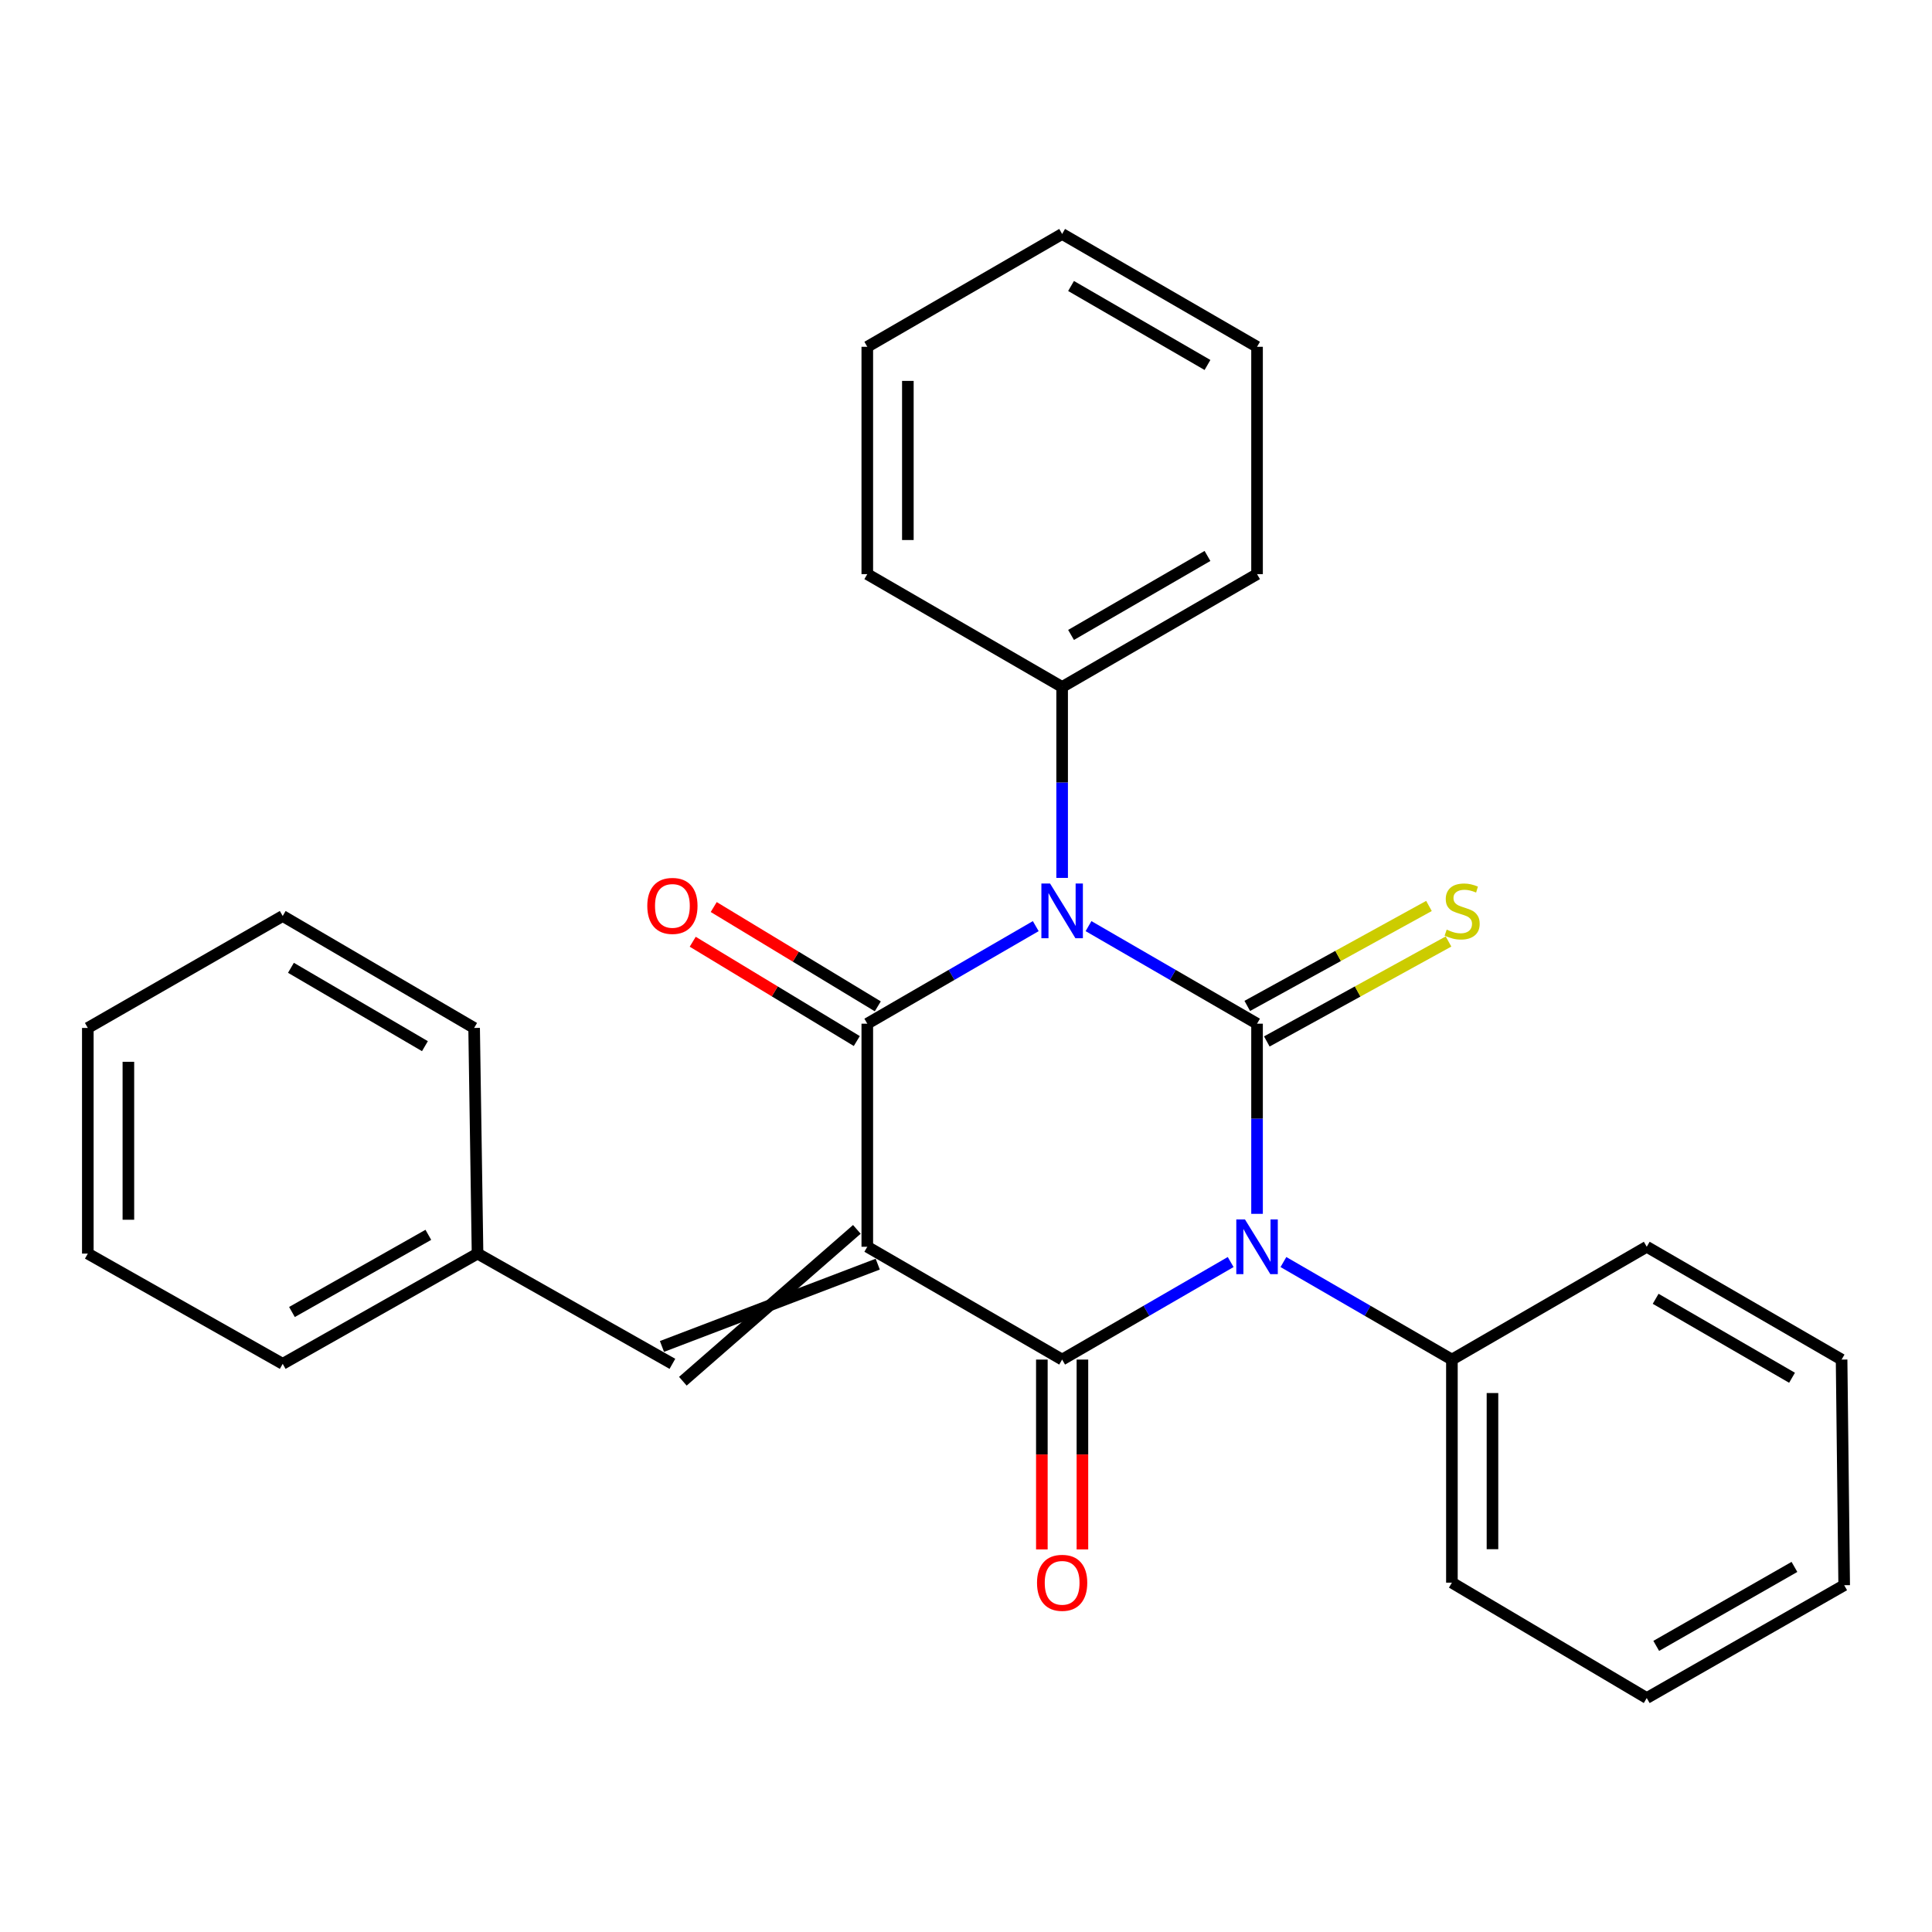 <?xml version='1.0' encoding='iso-8859-1'?>
<svg version='1.1' baseProfile='full'
              xmlns='http://www.w3.org/2000/svg'
                      xmlns:rdkit='http://www.rdkit.org/xml'
                      xmlns:xlink='http://www.w3.org/1999/xlink'
                  xml:space='preserve'
width='1000px' height='1000px' viewBox='0 0 1000 1000'>
<!-- END OF HEADER -->
<rect style='opacity:1.0;fill:#FFFFFF;stroke:none' width='1000' height='1000' x='0' y='0'> </rect>
<path class='bond-1' d='M 650.644,529.861 L 650.644,579.07' style='fill:none;fill-rule:evenodd;stroke:#000000;stroke-width:6px;stroke-linecap:butt;stroke-linejoin:miter;stroke-opacity:1' />
<path class='bond-1' d='M 650.644,579.07 L 650.644,628.279' style='fill:none;fill-rule:evenodd;stroke:#0000FF;stroke-width:6px;stroke-linecap:butt;stroke-linejoin:miter;stroke-opacity:1' />
<path class='bond-2' d='M 650.644,529.861 L 607.029,504.611' style='fill:none;fill-rule:evenodd;stroke:#000000;stroke-width:6px;stroke-linecap:butt;stroke-linejoin:miter;stroke-opacity:1' />
<path class='bond-2' d='M 607.029,504.611 L 563.414,479.362' style='fill:none;fill-rule:evenodd;stroke:#0000FF;stroke-width:6px;stroke-linecap:butt;stroke-linejoin:miter;stroke-opacity:1' />
<path class='bond-6' d='M 655.704,539.058 L 702.728,513.188' style='fill:none;fill-rule:evenodd;stroke:#000000;stroke-width:6px;stroke-linecap:butt;stroke-linejoin:miter;stroke-opacity:1' />
<path class='bond-6' d='M 702.728,513.188 L 749.752,487.317' style='fill:none;fill-rule:evenodd;stroke:#CCCC00;stroke-width:6px;stroke-linecap:butt;stroke-linejoin:miter;stroke-opacity:1' />
<path class='bond-6' d='M 645.584,520.663 L 692.608,494.792' style='fill:none;fill-rule:evenodd;stroke:#000000;stroke-width:6px;stroke-linecap:butt;stroke-linejoin:miter;stroke-opacity:1' />
<path class='bond-6' d='M 692.608,494.792 L 739.632,468.922' style='fill:none;fill-rule:evenodd;stroke:#CCCC00;stroke-width:6px;stroke-linecap:butt;stroke-linejoin:miter;stroke-opacity:1' />
<path class='bond-0' d='M 448.91,645.325 L 448.91,529.861' style='fill:none;fill-rule:evenodd;stroke:#000000;stroke-width:6px;stroke-linecap:butt;stroke-linejoin:miter;stroke-opacity:1' />
<path class='bond-5' d='M 443.505,636.326 L 353.444,714.92' style='fill:none;fill-rule:evenodd;stroke:#000000;stroke-width:6px;stroke-linecap:butt;stroke-linejoin:miter;stroke-opacity:1' />
<path class='bond-5' d='M 454.316,654.324 L 342.632,696.922' style='fill:none;fill-rule:evenodd;stroke:#000000;stroke-width:6px;stroke-linecap:butt;stroke-linejoin:miter;stroke-opacity:1' />
<path class='bond-27' d='M 448.91,645.325 L 549.76,703.717' style='fill:none;fill-rule:evenodd;stroke:#000000;stroke-width:6px;stroke-linecap:butt;stroke-linejoin:miter;stroke-opacity:1' />
<path class='bond-3' d='M 636.99,653.228 L 593.375,678.472' style='fill:none;fill-rule:evenodd;stroke:#0000FF;stroke-width:6px;stroke-linecap:butt;stroke-linejoin:miter;stroke-opacity:1' />
<path class='bond-3' d='M 593.375,678.472 L 549.76,703.717' style='fill:none;fill-rule:evenodd;stroke:#000000;stroke-width:6px;stroke-linecap:butt;stroke-linejoin:miter;stroke-opacity:1' />
<path class='bond-8' d='M 664.298,653.23 L 707.902,678.473' style='fill:none;fill-rule:evenodd;stroke:#0000FF;stroke-width:6px;stroke-linecap:butt;stroke-linejoin:miter;stroke-opacity:1' />
<path class='bond-8' d='M 707.902,678.473 L 751.505,703.717' style='fill:none;fill-rule:evenodd;stroke:#000000;stroke-width:6px;stroke-linecap:butt;stroke-linejoin:miter;stroke-opacity:1' />
<path class='bond-4' d='M 536.106,479.364 L 492.508,504.612' style='fill:none;fill-rule:evenodd;stroke:#0000FF;stroke-width:6px;stroke-linecap:butt;stroke-linejoin:miter;stroke-opacity:1' />
<path class='bond-4' d='M 492.508,504.612 L 448.91,529.861' style='fill:none;fill-rule:evenodd;stroke:#000000;stroke-width:6px;stroke-linecap:butt;stroke-linejoin:miter;stroke-opacity:1' />
<path class='bond-7' d='M 549.76,454.4 L 549.76,404.987' style='fill:none;fill-rule:evenodd;stroke:#0000FF;stroke-width:6px;stroke-linecap:butt;stroke-linejoin:miter;stroke-opacity:1' />
<path class='bond-7' d='M 549.76,404.987 L 549.76,355.573' style='fill:none;fill-rule:evenodd;stroke:#000000;stroke-width:6px;stroke-linecap:butt;stroke-linejoin:miter;stroke-opacity:1' />
<path class='bond-9' d='M 539.262,703.717 L 539.262,752.846' style='fill:none;fill-rule:evenodd;stroke:#000000;stroke-width:6px;stroke-linecap:butt;stroke-linejoin:miter;stroke-opacity:1' />
<path class='bond-9' d='M 539.262,752.846 L 539.262,801.975' style='fill:none;fill-rule:evenodd;stroke:#FF0000;stroke-width:6px;stroke-linecap:butt;stroke-linejoin:miter;stroke-opacity:1' />
<path class='bond-9' d='M 560.258,703.717 L 560.258,752.846' style='fill:none;fill-rule:evenodd;stroke:#000000;stroke-width:6px;stroke-linecap:butt;stroke-linejoin:miter;stroke-opacity:1' />
<path class='bond-9' d='M 560.258,752.846 L 560.258,801.975' style='fill:none;fill-rule:evenodd;stroke:#FF0000;stroke-width:6px;stroke-linecap:butt;stroke-linejoin:miter;stroke-opacity:1' />
<path class='bond-10' d='M 454.346,520.88 L 411.884,495.18' style='fill:none;fill-rule:evenodd;stroke:#000000;stroke-width:6px;stroke-linecap:butt;stroke-linejoin:miter;stroke-opacity:1' />
<path class='bond-10' d='M 411.884,495.18 L 369.421,469.481' style='fill:none;fill-rule:evenodd;stroke:#FF0000;stroke-width:6px;stroke-linecap:butt;stroke-linejoin:miter;stroke-opacity:1' />
<path class='bond-10' d='M 443.475,538.842 L 401.012,513.142' style='fill:none;fill-rule:evenodd;stroke:#000000;stroke-width:6px;stroke-linecap:butt;stroke-linejoin:miter;stroke-opacity:1' />
<path class='bond-10' d='M 401.012,513.142 L 358.55,487.443' style='fill:none;fill-rule:evenodd;stroke:#FF0000;stroke-width:6px;stroke-linecap:butt;stroke-linejoin:miter;stroke-opacity:1' />
<path class='bond-11' d='M 348.038,705.921 L 247.177,648.86' style='fill:none;fill-rule:evenodd;stroke:#000000;stroke-width:6px;stroke-linecap:butt;stroke-linejoin:miter;stroke-opacity:1' />
<path class='bond-12' d='M 549.76,355.573 L 650.644,297.17' style='fill:none;fill-rule:evenodd;stroke:#000000;stroke-width:6px;stroke-linecap:butt;stroke-linejoin:miter;stroke-opacity:1' />
<path class='bond-12' d='M 554.373,328.642 L 624.992,287.76' style='fill:none;fill-rule:evenodd;stroke:#000000;stroke-width:6px;stroke-linecap:butt;stroke-linejoin:miter;stroke-opacity:1' />
<path class='bond-15' d='M 549.76,355.573 L 448.91,297.17' style='fill:none;fill-rule:evenodd;stroke:#000000;stroke-width:6px;stroke-linecap:butt;stroke-linejoin:miter;stroke-opacity:1' />
<path class='bond-13' d='M 751.505,703.717 L 751.505,819.181' style='fill:none;fill-rule:evenodd;stroke:#000000;stroke-width:6px;stroke-linecap:butt;stroke-linejoin:miter;stroke-opacity:1' />
<path class='bond-13' d='M 772.501,721.036 L 772.501,801.862' style='fill:none;fill-rule:evenodd;stroke:#000000;stroke-width:6px;stroke-linecap:butt;stroke-linejoin:miter;stroke-opacity:1' />
<path class='bond-14' d='M 751.505,703.717 L 852.355,645.325' style='fill:none;fill-rule:evenodd;stroke:#000000;stroke-width:6px;stroke-linecap:butt;stroke-linejoin:miter;stroke-opacity:1' />
<path class='bond-16' d='M 247.177,648.86 L 146.327,705.921' style='fill:none;fill-rule:evenodd;stroke:#000000;stroke-width:6px;stroke-linecap:butt;stroke-linejoin:miter;stroke-opacity:1' />
<path class='bond-16' d='M 221.71,639.145 L 151.115,679.089' style='fill:none;fill-rule:evenodd;stroke:#000000;stroke-width:6px;stroke-linecap:butt;stroke-linejoin:miter;stroke-opacity:1' />
<path class='bond-17' d='M 247.177,648.86 L 245.404,532.065' style='fill:none;fill-rule:evenodd;stroke:#000000;stroke-width:6px;stroke-linecap:butt;stroke-linejoin:miter;stroke-opacity:1' />
<path class='bond-21' d='M 650.644,297.17 L 650.644,179.5' style='fill:none;fill-rule:evenodd;stroke:#000000;stroke-width:6px;stroke-linecap:butt;stroke-linejoin:miter;stroke-opacity:1' />
<path class='bond-18' d='M 751.505,819.181 L 852.355,878.903' style='fill:none;fill-rule:evenodd;stroke:#000000;stroke-width:6px;stroke-linecap:butt;stroke-linejoin:miter;stroke-opacity:1' />
<path class='bond-19' d='M 852.355,645.325 L 953.204,703.717' style='fill:none;fill-rule:evenodd;stroke:#000000;stroke-width:6px;stroke-linecap:butt;stroke-linejoin:miter;stroke-opacity:1' />
<path class='bond-19' d='M 856.962,672.254 L 927.556,713.128' style='fill:none;fill-rule:evenodd;stroke:#000000;stroke-width:6px;stroke-linecap:butt;stroke-linejoin:miter;stroke-opacity:1' />
<path class='bond-20' d='M 448.91,297.17 L 448.91,179.5' style='fill:none;fill-rule:evenodd;stroke:#000000;stroke-width:6px;stroke-linecap:butt;stroke-linejoin:miter;stroke-opacity:1' />
<path class='bond-20' d='M 469.906,279.519 L 469.906,197.151' style='fill:none;fill-rule:evenodd;stroke:#000000;stroke-width:6px;stroke-linecap:butt;stroke-linejoin:miter;stroke-opacity:1' />
<path class='bond-23' d='M 146.327,705.921 L 45.455,648.86' style='fill:none;fill-rule:evenodd;stroke:#000000;stroke-width:6px;stroke-linecap:butt;stroke-linejoin:miter;stroke-opacity:1' />
<path class='bond-22' d='M 245.404,532.065 L 146.327,474.117' style='fill:none;fill-rule:evenodd;stroke:#000000;stroke-width:6px;stroke-linecap:butt;stroke-linejoin:miter;stroke-opacity:1' />
<path class='bond-22' d='M 219.942,541.496 L 150.589,500.933' style='fill:none;fill-rule:evenodd;stroke:#000000;stroke-width:6px;stroke-linecap:butt;stroke-linejoin:miter;stroke-opacity:1' />
<path class='bond-29' d='M 852.355,878.903 L 954.545,820.5' style='fill:none;fill-rule:evenodd;stroke:#000000;stroke-width:6px;stroke-linecap:butt;stroke-linejoin:miter;stroke-opacity:1' />
<path class='bond-29' d='M 857.265,851.913 L 928.799,811.031' style='fill:none;fill-rule:evenodd;stroke:#000000;stroke-width:6px;stroke-linecap:butt;stroke-linejoin:miter;stroke-opacity:1' />
<path class='bond-26' d='M 953.204,703.717 L 954.545,820.5' style='fill:none;fill-rule:evenodd;stroke:#000000;stroke-width:6px;stroke-linecap:butt;stroke-linejoin:miter;stroke-opacity:1' />
<path class='bond-24' d='M 448.91,179.5 L 549.76,121.097' style='fill:none;fill-rule:evenodd;stroke:#000000;stroke-width:6px;stroke-linecap:butt;stroke-linejoin:miter;stroke-opacity:1' />
<path class='bond-28' d='M 650.644,179.5 L 549.76,121.097' style='fill:none;fill-rule:evenodd;stroke:#000000;stroke-width:6px;stroke-linecap:butt;stroke-linejoin:miter;stroke-opacity:1' />
<path class='bond-28' d='M 624.992,188.911 L 554.373,148.028' style='fill:none;fill-rule:evenodd;stroke:#000000;stroke-width:6px;stroke-linecap:butt;stroke-linejoin:miter;stroke-opacity:1' />
<path class='bond-25' d='M 146.327,474.117 L 45.455,532.065' style='fill:none;fill-rule:evenodd;stroke:#000000;stroke-width:6px;stroke-linecap:butt;stroke-linejoin:miter;stroke-opacity:1' />
<path class='bond-30' d='M 45.455,648.86 L 45.455,532.065' style='fill:none;fill-rule:evenodd;stroke:#000000;stroke-width:6px;stroke-linecap:butt;stroke-linejoin:miter;stroke-opacity:1' />
<path class='bond-30' d='M 66.45,631.34 L 66.45,549.584' style='fill:none;fill-rule:evenodd;stroke:#000000;stroke-width:6px;stroke-linecap:butt;stroke-linejoin:miter;stroke-opacity:1' />
<path  class='atom-2' d='M 644.384 631.165
L 653.664 646.165
Q 654.584 647.645, 656.064 650.325
Q 657.544 653.005, 657.624 653.165
L 657.624 631.165
L 661.384 631.165
L 661.384 659.485
L 657.504 659.485
L 647.544 643.085
Q 646.384 641.165, 645.144 638.965
Q 643.944 636.765, 643.584 636.085
L 643.584 659.485
L 639.904 659.485
L 639.904 631.165
L 644.384 631.165
' fill='#0000FF'/>
<path  class='atom-3' d='M 543.5 457.297
L 552.78 472.297
Q 553.7 473.777, 555.18 476.457
Q 556.66 479.137, 556.74 479.297
L 556.74 457.297
L 560.5 457.297
L 560.5 485.617
L 556.62 485.617
L 546.66 469.217
Q 545.5 467.297, 544.26 465.097
Q 543.06 462.897, 542.7 462.217
L 542.7 485.617
L 539.02 485.617
L 539.02 457.297
L 543.5 457.297
' fill='#0000FF'/>
<path  class='atom-7' d='M 748.801 481.177
Q 749.121 481.297, 750.441 481.857
Q 751.761 482.417, 753.201 482.777
Q 754.681 483.097, 756.121 483.097
Q 758.801 483.097, 760.361 481.817
Q 761.921 480.497, 761.921 478.217
Q 761.921 476.657, 761.121 475.697
Q 760.361 474.737, 759.161 474.217
Q 757.961 473.697, 755.961 473.097
Q 753.441 472.337, 751.921 471.617
Q 750.441 470.897, 749.361 469.377
Q 748.321 467.857, 748.321 465.297
Q 748.321 461.737, 750.721 459.537
Q 753.161 457.337, 757.961 457.337
Q 761.241 457.337, 764.961 458.897
L 764.041 461.977
Q 760.641 460.577, 758.081 460.577
Q 755.321 460.577, 753.801 461.737
Q 752.281 462.857, 752.321 464.817
Q 752.321 466.337, 753.081 467.257
Q 753.881 468.177, 755.001 468.697
Q 756.161 469.217, 758.081 469.817
Q 760.641 470.617, 762.161 471.417
Q 763.681 472.217, 764.761 473.857
Q 765.881 475.457, 765.881 478.217
Q 765.881 482.137, 763.241 484.257
Q 760.641 486.337, 756.281 486.337
Q 753.761 486.337, 751.841 485.777
Q 749.961 485.257, 747.721 484.337
L 748.801 481.177
' fill='#CCCC00'/>
<path  class='atom-10' d='M 536.76 819.261
Q 536.76 812.461, 540.12 808.661
Q 543.48 804.861, 549.76 804.861
Q 556.04 804.861, 559.4 808.661
Q 562.76 812.461, 562.76 819.261
Q 562.76 826.141, 559.36 830.061
Q 555.96 833.941, 549.76 833.941
Q 543.52 833.941, 540.12 830.061
Q 536.76 826.181, 536.76 819.261
M 549.76 830.741
Q 554.08 830.741, 556.4 827.861
Q 558.76 824.941, 558.76 819.261
Q 558.76 813.701, 556.4 810.901
Q 554.08 808.061, 549.76 808.061
Q 545.44 808.061, 543.08 810.861
Q 540.76 813.661, 540.76 819.261
Q 540.76 824.981, 543.08 827.861
Q 545.44 830.741, 549.76 830.741
' fill='#FF0000'/>
<path  class='atom-11' d='M 335.038 468.89
Q 335.038 462.09, 338.398 458.29
Q 341.758 454.49, 348.038 454.49
Q 354.318 454.49, 357.678 458.29
Q 361.038 462.09, 361.038 468.89
Q 361.038 475.77, 357.638 479.69
Q 354.238 483.57, 348.038 483.57
Q 341.798 483.57, 338.398 479.69
Q 335.038 475.81, 335.038 468.89
M 348.038 480.37
Q 352.358 480.37, 354.678 477.49
Q 357.038 474.57, 357.038 468.89
Q 357.038 463.33, 354.678 460.53
Q 352.358 457.69, 348.038 457.69
Q 343.718 457.69, 341.358 460.49
Q 339.038 463.29, 339.038 468.89
Q 339.038 474.61, 341.358 477.49
Q 343.718 480.37, 348.038 480.37
' fill='#FF0000'/>
</svg>
